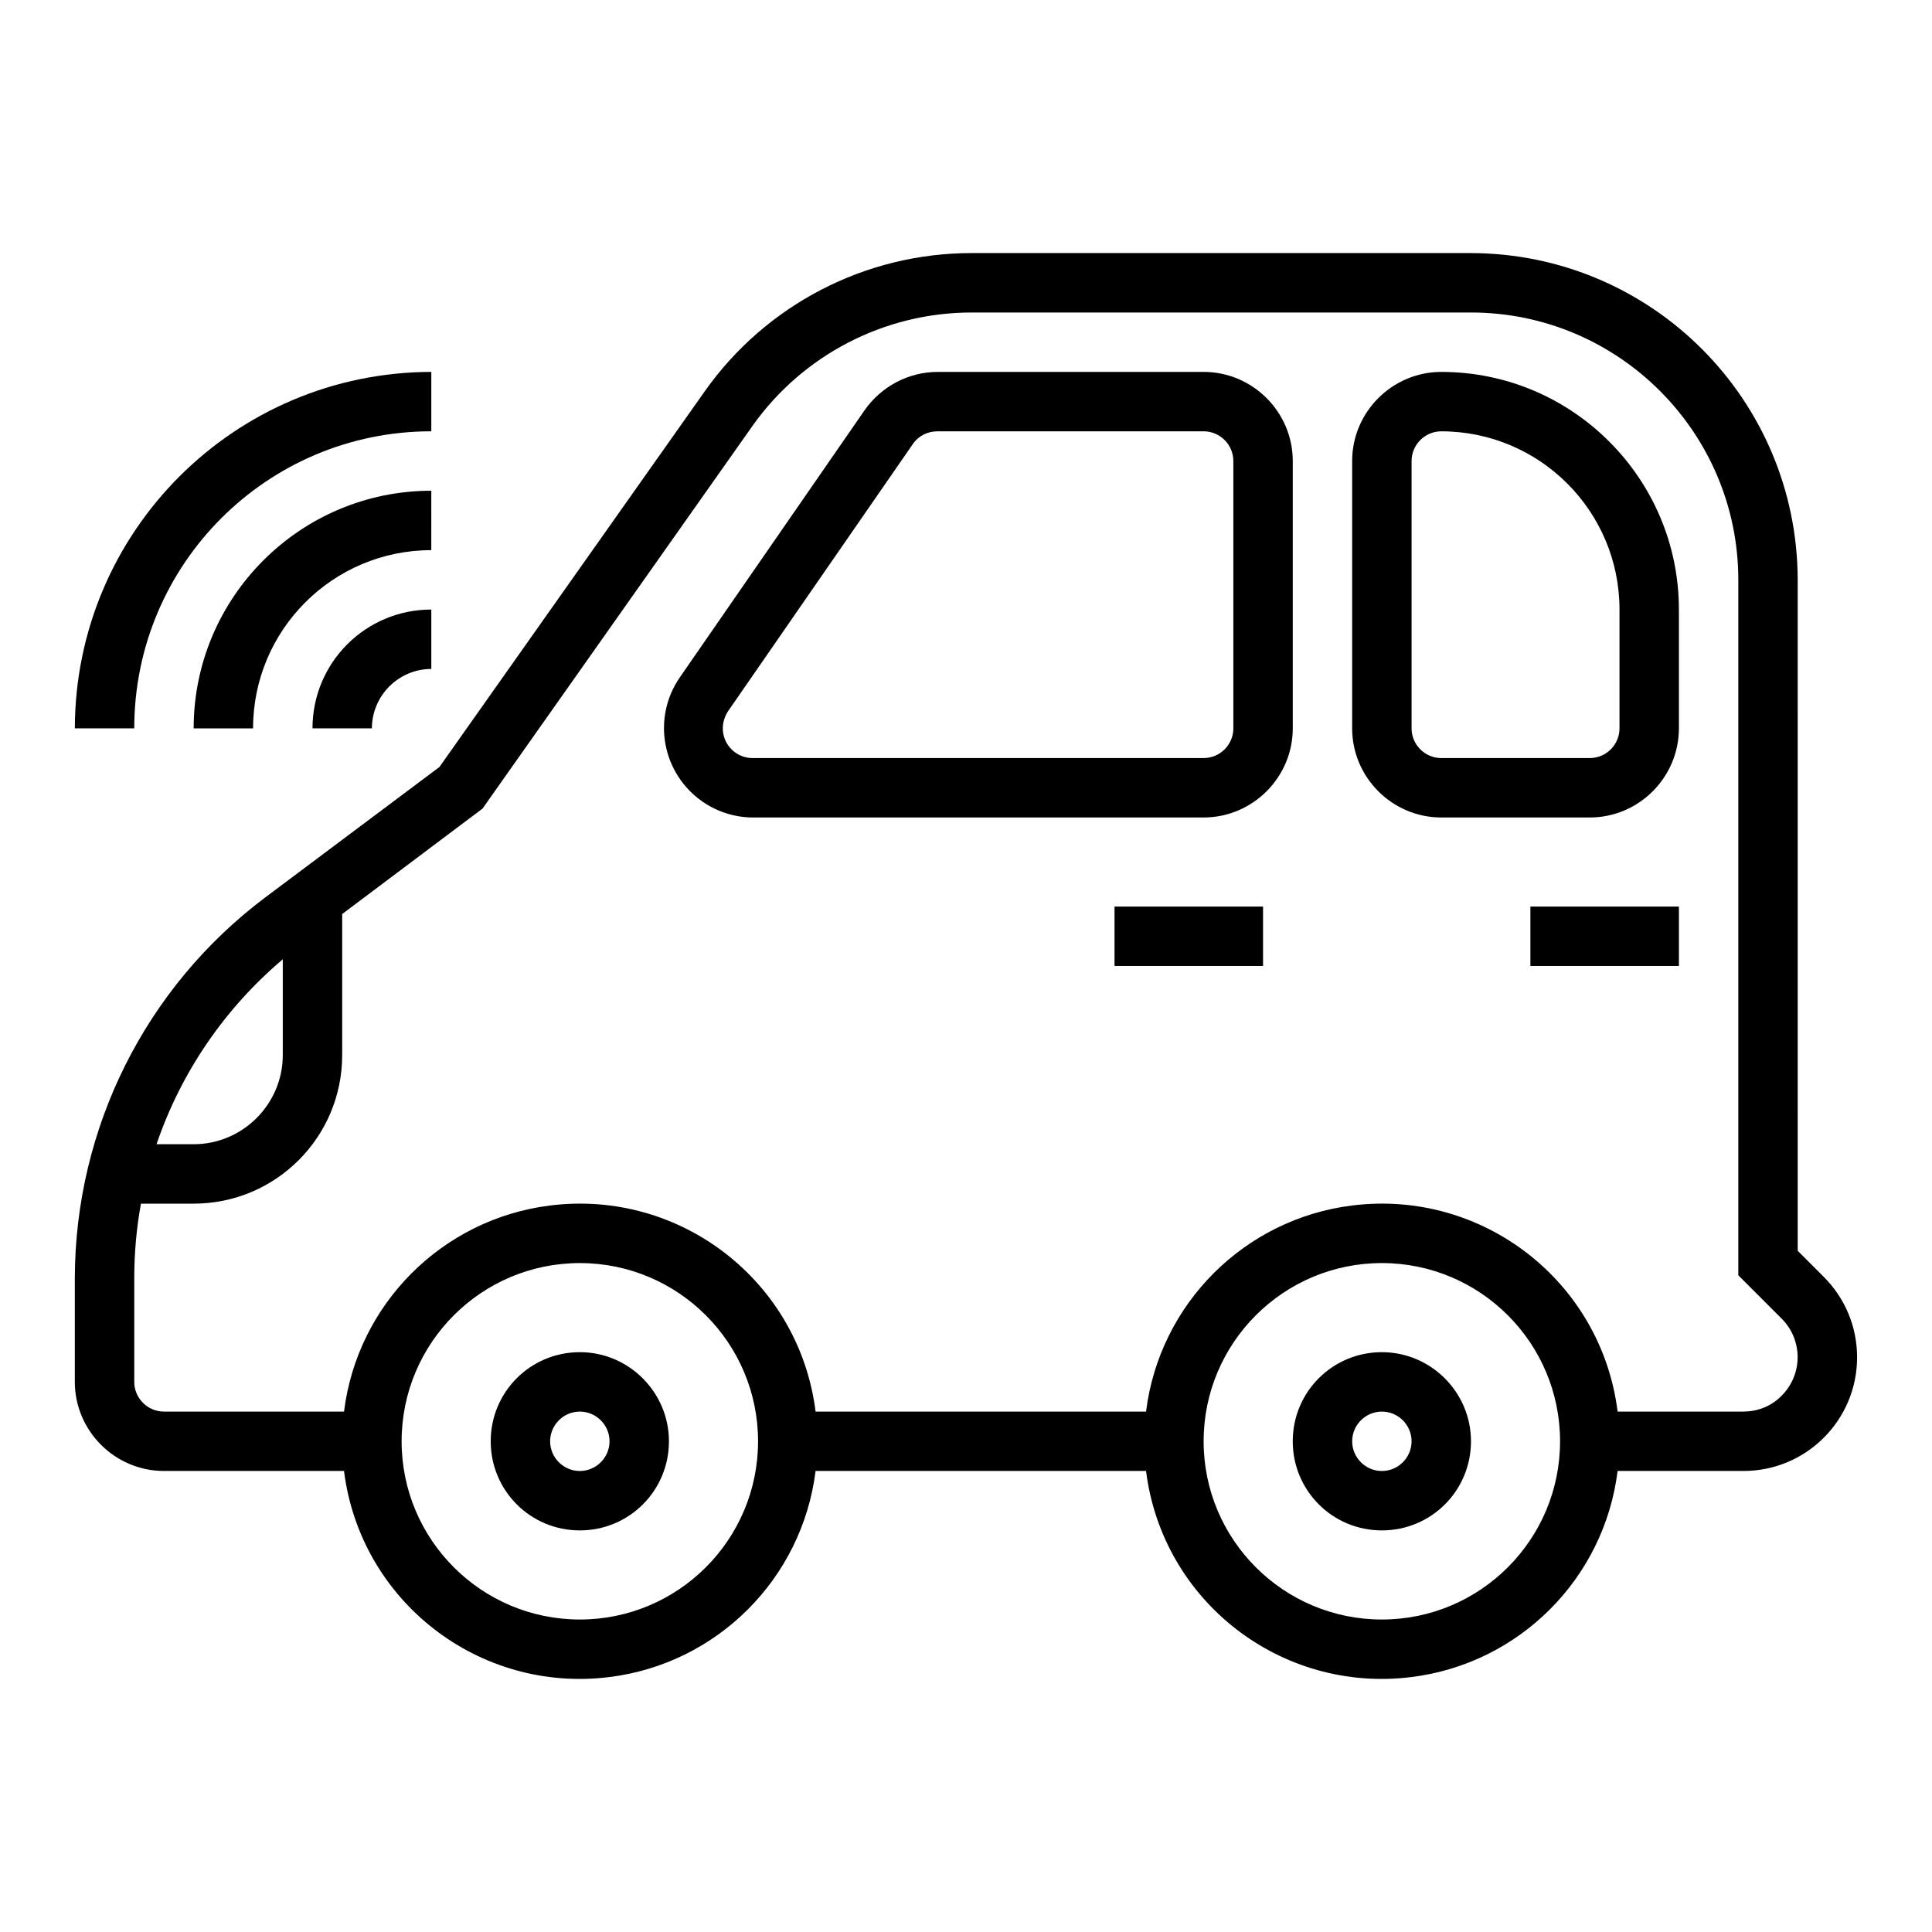 <?xml version="1.0" encoding="UTF-8"?>
<!-- The Best Svg Icon site in the world: iconSvg.co, Visit us! https://iconsvg.co -->
<svg fill="#000000" width="800px" height="800px" version="1.1" viewBox="144 144 512 512" xmlns="http://www.w3.org/2000/svg">
 <g>
  <path d="m297.66 502.34c-13.086 0-23.617 10.527-23.617 23.617 0 13.086 10.527 23.617 23.617 23.617 13.086 0 23.617-10.527 23.617-23.617-0.004-12.992-10.629-23.617-23.617-23.617zm0 31.488c-4.328 0-7.871-3.543-7.871-7.871s3.543-7.871 7.871-7.871c4.328 0 7.871 3.543 7.871 7.871s-3.543 7.871-7.871 7.871z"/>
  <path d="m510.21 502.34c-13.086 0-23.617 10.527-23.617 23.617 0 13.086 10.527 23.617 23.617 23.617 13.086 0 23.617-10.527 23.617-23.617 0-12.992-10.629-23.617-23.617-23.617zm0 31.488c-4.328 0-7.871-3.543-7.871-7.871s3.543-7.871 7.871-7.871 7.871 3.543 7.871 7.871-3.543 7.871-7.871 7.871z"/>
  <path d="m627.3 482.36-6.887-6.887-0.004-177.81c-0.098-47.824-38.77-86.492-86.594-86.594h-132.35c-28.141 0-54.516 13.676-70.75 36.703l-70.258 99.484-46.25 34.637c-31.68 23.812-50.277 61.105-50.379 100.76v27.551c0 12.988 10.629 23.617 23.617 23.617h47.723c4.328 34.539 35.816 58.941 70.355 54.613 28.535-3.543 51.07-26.074 54.613-54.613h87.578c4.328 34.539 35.816 58.941 70.355 54.613 28.535-3.543 51.07-26.074 54.613-54.613h33.359c16.629 0 30.109-13.48 30.109-30.109 0-8.07-3.148-15.648-8.855-21.355zm-408.36-84.133v25.387c0 12.988-10.629 23.617-23.617 23.617h-9.84c6.496-19.09 18.105-36.016 33.457-49.004zm78.723 174.96c-26.074 0-47.23-21.156-47.23-47.23s21.156-47.23 47.23-47.23c26.074 0 47.23 21.156 47.23 47.23s-21.156 47.23-47.23 47.23zm212.54 0c-26.074 0-47.23-21.156-47.23-47.23s21.156-47.23 47.23-47.23 47.23 21.156 47.23 47.23-21.156 47.23-47.23 47.23zm95.84-55.105h-33.359c-4.328-34.539-35.816-58.941-70.355-54.613-28.535 3.543-51.07 26.074-54.613 54.613h-87.578c-4.328-34.539-35.816-58.941-70.355-54.613-28.535 3.543-51.07 26.074-54.613 54.613h-47.719c-4.328 0-7.871-3.543-7.871-7.871v-27.551c0-6.594 0.59-13.188 1.77-19.68h13.973c21.746 0 39.359-17.613 39.359-39.359v-37.391l37.195-27.945 71.637-101.55c13.285-18.699 34.934-29.918 57.957-29.918h132.35c39.066 0 70.848 31.785 70.848 70.848v184.3l11.512 11.512c5.609 5.609 5.609 14.762 0 20.367-2.656 2.758-6.297 4.234-10.137 4.234z"/>
  <path d="m462.98 242.56h-70.453c-7.773 0-14.957 3.836-19.387 10.137l-49.004 70.848c-7.379 10.727-4.723 25.387 6.004 32.867 3.938 2.754 8.66 4.231 13.48 4.231l119.36-0.004c12.988 0 23.617-10.629 23.617-23.617v-70.848c-0.004-12.988-10.629-23.613-23.617-23.613zm7.871 94.465c0 4.328-3.543 7.871-7.871 7.871h-119.56c-4.328 0-7.871-3.543-7.871-7.871 0-1.574 0.492-3.148 1.379-4.527l49.004-70.848c1.477-2.164 3.938-3.344 6.496-3.344l70.551-0.004c4.328 0 7.871 3.543 7.871 7.871z"/>
  <path d="m439.36 384.25h39.359v15.742h-39.359z"/>
  <path d="m242.56 337.02c0-8.66 7.086-15.742 15.742-15.742v-15.742c-17.418 0-31.488 14.07-31.488 31.488z"/>
  <path d="m258.3 274.05c-34.734 0-62.977 28.242-62.977 62.977h15.742c0-26.074 21.156-47.23 47.23-47.23z"/>
  <path d="m258.3 258.3v-15.742c-52.152 0.098-94.367 42.312-94.465 94.465h15.742c0.004-43.492 35.23-78.723 78.723-78.723z"/>
  <path d="m549.57 384.25h39.359v15.742h-39.359z"/>
  <path d="m525.95 242.56c-12.988 0-23.617 10.629-23.617 23.617v70.848c0 12.988 10.629 23.617 23.617 23.617h39.359c12.988 0 23.617-10.629 23.617-23.617v-31.488c0-34.734-28.238-62.977-62.977-62.977zm47.234 94.465c0 4.328-3.543 7.871-7.871 7.871h-39.359c-4.328 0-7.871-3.543-7.871-7.871v-70.848c0-4.328 3.543-7.871 7.871-7.871 26.074 0 47.23 21.156 47.23 47.23z"/>
 </g>
</svg>